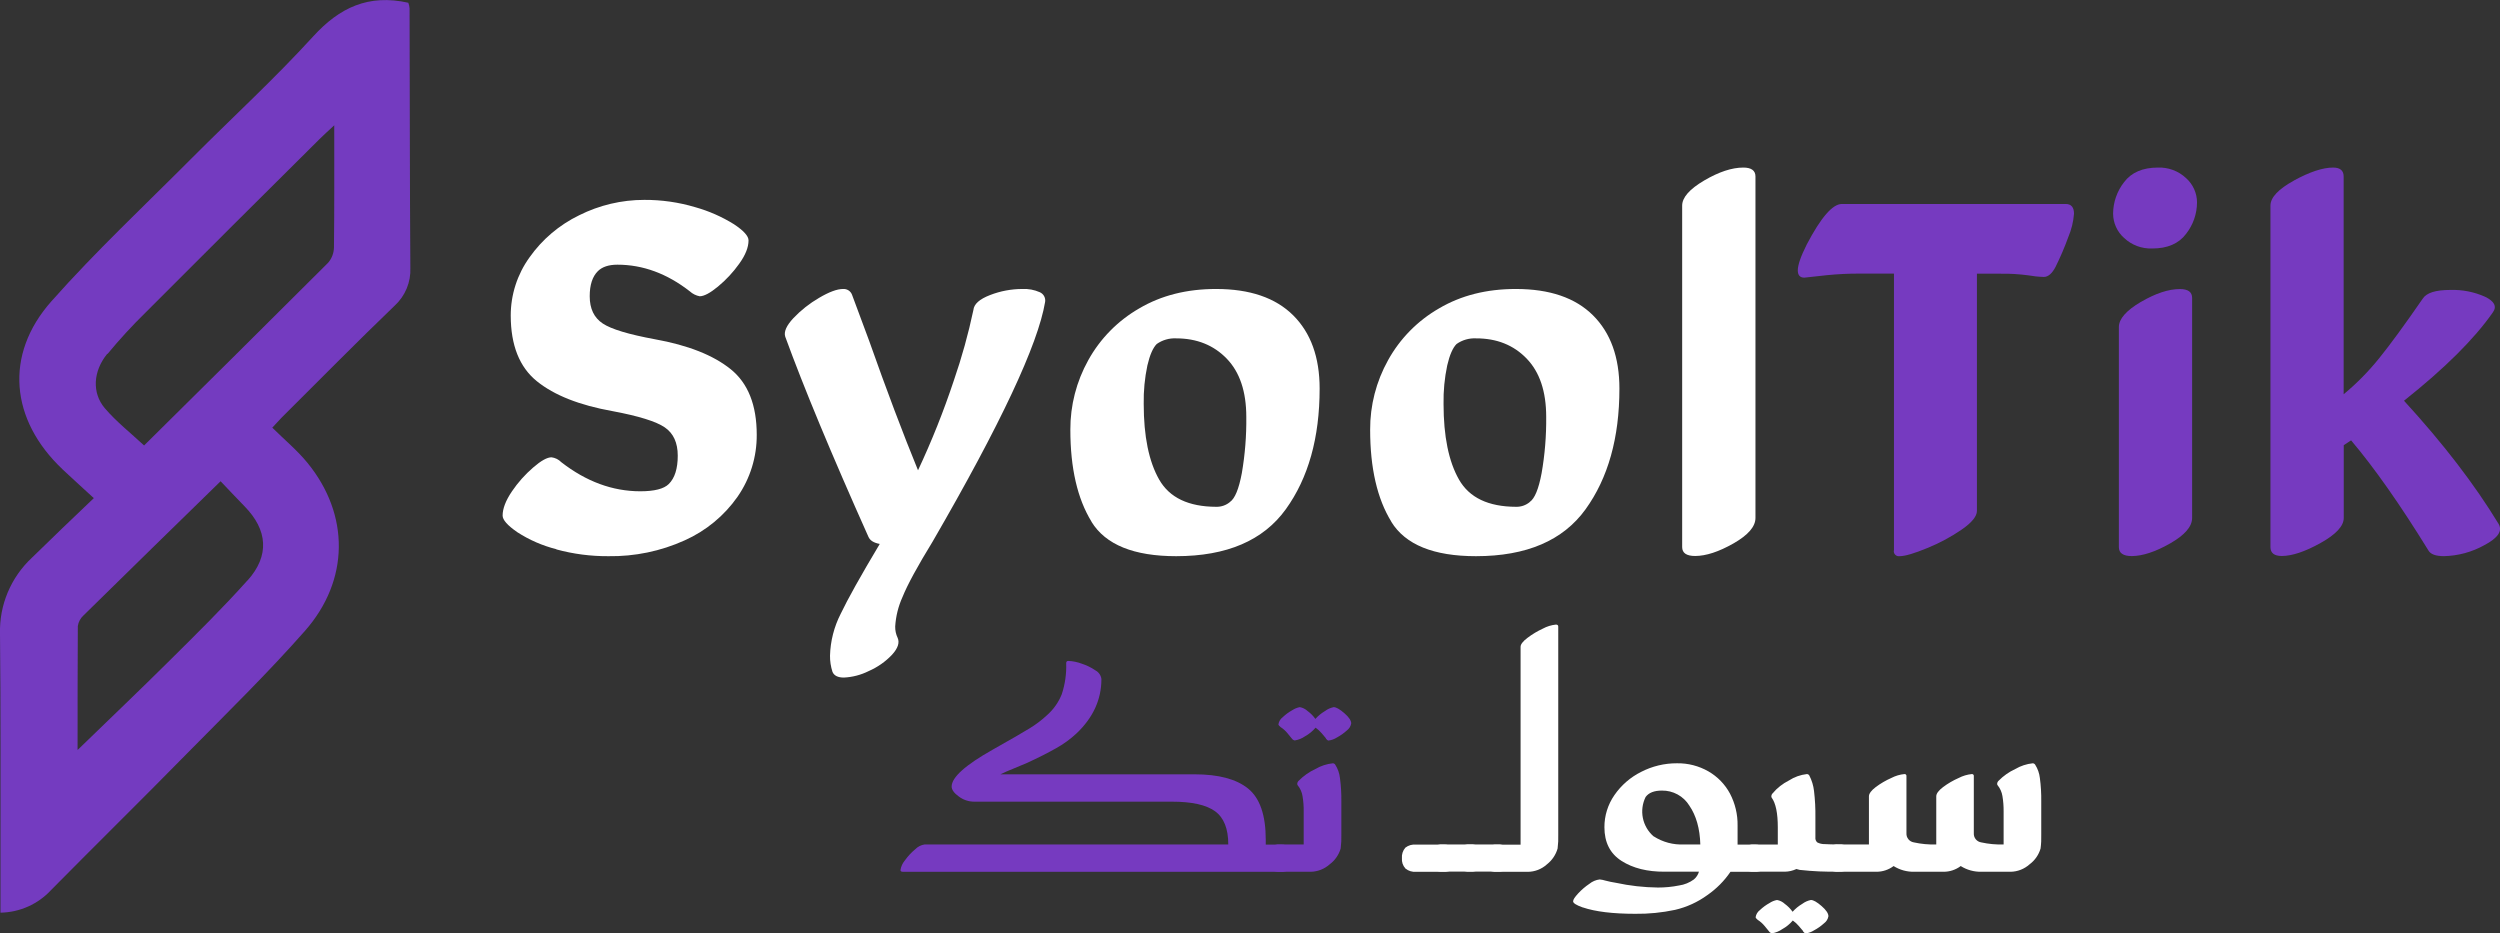 <svg width="150" height="56" viewBox="0 0 150 56" fill="none" xmlns="http://www.w3.org/2000/svg">
<rect x="0" y="0" width="150" height="56" fill="#333333" stroke="none"/>
<g clip-path="url(#clip0_9696_80)">
<path d="M3.748 28.158C4.328 28.703 4.92 29.234 5.629 29.888C4.346 31.113 3.115 32.285 1.907 33.471C1.285 34.053 0.794 34.759 0.465 35.542C0.136 36.326 -0.022 37.169 -2.99281e-06 38.018C0.049 42.406 0.025 46.798 0.029 51.177C0.029 52.36 0.029 53.54 0.029 54.761C0.601 54.75 1.166 54.624 1.688 54.391C2.21 54.157 2.679 53.82 3.066 53.401C5.797 50.636 8.569 47.913 11.286 45.144C13.652 42.743 16.068 40.383 18.294 37.857C20.982 34.806 20.98 30.876 18.452 27.776C17.835 27.017 17.063 26.38 16.337 25.659C16.543 25.437 16.709 25.251 16.888 25.067C19.149 22.821 21.372 20.559 23.67 18.35C23.987 18.061 24.236 17.707 24.401 17.312C24.565 16.917 24.64 16.492 24.621 16.065C24.586 10.879 24.59 5.691 24.574 0.504C24.566 0.388 24.54 0.274 24.498 0.165C22.112 -0.367 20.375 0.449 18.791 2.185C16.479 4.721 13.939 7.05 11.512 9.484C8.68 12.328 5.742 15.079 3.087 18.074C0.236 21.284 0.621 25.202 3.752 28.158M14.85 34.823C13.374 36.474 11.792 38.03 10.218 39.592C8.419 41.381 6.58 43.131 4.655 44.999C4.655 42.471 4.655 40.017 4.669 37.563C4.706 37.315 4.829 37.087 5.016 36.92C7.717 34.265 10.431 31.611 13.236 28.875C13.674 29.334 14.174 29.869 14.685 30.392C16.058 31.801 16.185 33.34 14.858 34.823M6.453 21.235C7.165 20.372 7.922 19.547 8.722 18.764C12.194 15.286 15.676 11.815 19.167 8.351C19.41 8.108 19.666 7.879 20.055 7.518C20.055 10.101 20.065 12.467 20.038 14.832C20.035 15.17 19.914 15.497 19.695 15.757C16.019 19.432 12.318 23.091 8.645 26.729C7.854 25.99 6.991 25.314 6.292 24.497C5.507 23.575 5.583 22.276 6.434 21.23" fill="#743BC0"/>
<path d="M54.029 52.2C54.062 51.988 54.154 51.789 54.294 51.624C54.47 51.377 54.677 51.154 54.91 50.959C55.062 50.801 55.262 50.699 55.479 50.667H73.697C73.697 49.724 73.433 49.06 72.904 48.676C72.375 48.292 71.515 48.1 70.323 48.1H58.441C58.11 48.098 57.788 47.989 57.526 47.788C57.24 47.584 57.099 47.38 57.099 47.192C57.099 46.639 57.925 45.899 59.579 44.97C60.635 44.376 61.371 43.949 61.784 43.696C62.168 43.462 62.526 43.188 62.853 42.88C63.228 42.542 63.52 42.123 63.706 41.654C63.904 41.056 63.994 40.426 63.971 39.796C63.971 39.703 64.012 39.656 64.092 39.656C64.367 39.666 64.638 39.721 64.895 39.817C65.192 39.913 65.473 40.05 65.73 40.225C65.826 40.277 65.909 40.351 65.971 40.441C66.032 40.531 66.072 40.634 66.085 40.742C66.085 41.967 65.591 43.051 64.602 43.994C64.224 44.348 63.804 44.653 63.35 44.903C62.869 45.175 62.297 45.464 61.632 45.771L60.859 46.095C60.52 46.23 60.243 46.35 60.027 46.459H71.677C73.114 46.459 74.185 46.745 74.889 47.316C75.593 47.888 75.945 48.909 75.945 50.379V50.677H76.821C77.047 50.658 77.273 50.727 77.45 50.869C77.525 50.955 77.583 51.056 77.618 51.166C77.653 51.275 77.666 51.39 77.655 51.504C77.665 51.615 77.651 51.726 77.616 51.831C77.581 51.937 77.524 52.034 77.45 52.117C77.273 52.258 77.047 52.327 76.821 52.309H54.191C54.082 52.309 54.029 52.276 54.029 52.206" fill="#763AC0"/>
<path d="M76.19 52.106C76.115 52.023 76.059 51.926 76.024 51.821C75.988 51.716 75.975 51.604 75.984 51.494C75.973 51.38 75.986 51.264 76.021 51.155C76.057 51.046 76.114 50.945 76.19 50.859C76.367 50.717 76.593 50.648 76.821 50.667H78.222V48.686C78.226 48.379 78.203 48.071 78.152 47.767C78.114 47.526 78.012 47.299 77.856 47.11C77.841 47.087 77.833 47.059 77.836 47.031C77.837 46.996 77.844 46.962 77.858 46.931C77.872 46.9 77.893 46.872 77.918 46.849C78.208 46.554 78.549 46.314 78.925 46.14C79.245 45.953 79.602 45.836 79.971 45.797C80 45.798 80.028 45.806 80.053 45.82C80.078 45.834 80.098 45.854 80.113 45.879C80.27 46.122 80.367 46.398 80.398 46.685C80.46 47.148 80.487 47.614 80.481 48.08V50.065C80.49 50.348 80.476 50.631 80.44 50.912C80.329 51.291 80.097 51.625 79.778 51.861C79.467 52.139 79.067 52.297 78.65 52.306H76.821C76.593 52.326 76.367 52.257 76.19 52.114M79.564 44.307C79.496 44.225 79.41 44.121 79.301 43.994C79.194 43.868 79.071 43.755 78.935 43.66C78.758 43.868 78.545 44.043 78.305 44.176C78.121 44.305 77.91 44.391 77.688 44.427C77.651 44.421 77.615 44.407 77.584 44.386C77.552 44.366 77.525 44.339 77.505 44.307C77.437 44.225 77.349 44.119 77.24 43.984C77.123 43.842 76.984 43.719 76.829 43.621C76.747 43.553 76.706 43.498 76.706 43.459C76.731 43.29 76.823 43.138 76.96 43.035C77.134 42.869 77.329 42.726 77.54 42.61C77.675 42.52 77.828 42.458 77.988 42.428C78.163 42.459 78.325 42.54 78.454 42.661C78.635 42.793 78.794 42.953 78.923 43.135C79.09 42.948 79.286 42.788 79.503 42.661C79.656 42.546 79.833 42.467 80.02 42.428C80.168 42.428 80.382 42.549 80.662 42.792C80.941 43.035 81.073 43.237 81.073 43.404C81.044 43.575 80.95 43.727 80.81 43.829C80.628 43.994 80.426 44.136 80.21 44.252C80.059 44.348 79.889 44.41 79.712 44.433C79.671 44.433 79.616 44.395 79.548 44.313" fill="#763AC0"/>
<path d="M84.322 52.106C84.247 52.023 84.191 51.926 84.155 51.821C84.12 51.716 84.107 51.604 84.116 51.494C84.106 51.38 84.118 51.265 84.154 51.156C84.189 51.046 84.246 50.945 84.322 50.859C84.503 50.718 84.733 50.653 84.963 50.677H86.59C86.817 50.658 87.042 50.727 87.219 50.869C87.295 50.955 87.352 51.056 87.388 51.166C87.423 51.275 87.436 51.39 87.425 51.504C87.434 51.615 87.421 51.726 87.385 51.831C87.35 51.937 87.293 52.034 87.219 52.117C87.042 52.258 86.817 52.327 86.59 52.309H84.963C84.735 52.327 84.51 52.259 84.332 52.117" fill="white"/>
<path d="M85.949 52.106C85.875 52.023 85.818 51.926 85.783 51.821C85.748 51.716 85.734 51.604 85.744 51.494C85.733 51.38 85.745 51.264 85.781 51.155C85.816 51.046 85.873 50.945 85.949 50.859C86.127 50.717 86.353 50.648 86.58 50.667H88.206C88.433 50.648 88.659 50.717 88.837 50.859C88.912 50.945 88.97 51.046 89.005 51.155C89.04 51.264 89.053 51.38 89.042 51.494C89.051 51.604 89.038 51.716 89.003 51.821C88.967 51.926 88.911 52.023 88.837 52.106C88.659 52.249 88.433 52.317 88.206 52.298H86.58C86.353 52.317 86.127 52.249 85.949 52.106Z" fill="white"/>
<path d="M87.575 52.106C87.5 52.023 87.444 51.926 87.408 51.821C87.373 51.716 87.36 51.604 87.369 51.494C87.359 51.38 87.371 51.265 87.407 51.156C87.442 51.046 87.499 50.945 87.575 50.859C87.753 50.717 87.978 50.648 88.206 50.667H89.833C90.06 50.648 90.285 50.717 90.462 50.859C90.538 50.945 90.595 51.046 90.631 51.155C90.666 51.264 90.678 51.38 90.668 51.494C90.677 51.604 90.664 51.716 90.628 51.821C90.593 51.926 90.536 52.023 90.462 52.106C90.285 52.248 90.06 52.317 89.833 52.298H88.206C87.978 52.317 87.753 52.248 87.575 52.106Z" fill="white"/>
<path d="M91.642 52.31H89.833C89.606 52.33 89.38 52.261 89.202 52.119C89.128 52.036 89.071 51.939 89.036 51.833C89.001 51.728 88.987 51.617 88.997 51.506C88.986 51.392 88.998 51.277 89.034 51.167C89.069 51.058 89.126 50.957 89.202 50.871C89.38 50.729 89.606 50.66 89.833 50.679H91.235V38.808C91.235 38.661 91.37 38.481 91.646 38.273C91.933 38.055 92.243 37.869 92.57 37.718C92.813 37.586 93.079 37.504 93.353 37.475C93.448 37.475 93.495 37.516 93.495 37.595V50.065C93.505 50.348 93.492 50.631 93.456 50.912C93.348 51.288 93.124 51.62 92.815 51.861C92.5 52.148 92.089 52.308 91.662 52.31H91.642Z" fill="white"/>
<path d="M94.956 54.444C94.576 54.309 94.387 54.187 94.387 54.081C94.387 53.975 94.486 53.83 94.681 53.615C94.884 53.394 95.113 53.197 95.363 53.029C95.54 52.886 95.753 52.794 95.98 52.766C96.097 52.778 96.214 52.802 96.327 52.837C96.534 52.892 96.744 52.935 96.956 52.968C97.784 53.147 98.629 53.242 99.477 53.252C99.901 53.253 100.324 53.212 100.739 53.129C101.063 53.084 101.37 52.959 101.633 52.766C101.778 52.645 101.884 52.483 101.937 52.302H99.882C98.841 52.308 97.978 52.092 97.293 51.655C96.608 51.218 96.265 50.545 96.265 49.636C96.261 48.947 96.471 48.273 96.865 47.706C97.273 47.114 97.825 46.634 98.47 46.312C99.133 45.971 99.869 45.794 100.616 45.797C101.279 45.786 101.932 45.954 102.506 46.283C103.054 46.599 103.502 47.061 103.799 47.616C104.109 48.208 104.266 48.867 104.255 49.534V50.677H105.252C105.479 50.658 105.705 50.727 105.883 50.869C105.958 50.956 106.015 51.057 106.051 51.166C106.086 51.275 106.099 51.39 106.088 51.504C106.098 51.615 106.084 51.726 106.049 51.831C106.014 51.937 105.957 52.034 105.883 52.117C105.705 52.259 105.479 52.327 105.252 52.309H103.828C103.457 52.854 102.988 53.326 102.445 53.703C101.865 54.126 101.205 54.428 100.505 54.591C99.72 54.759 98.918 54.838 98.115 54.828C96.772 54.828 95.722 54.7 94.965 54.444M99.222 50.181C99.763 50.529 100.4 50.699 101.043 50.667H102.019C101.993 49.714 101.773 48.936 101.358 48.333C101.186 48.054 100.944 47.825 100.655 47.667C100.367 47.51 100.043 47.43 99.714 47.435C99.251 47.435 98.927 47.561 98.737 47.819C98.544 48.21 98.486 48.653 98.572 49.08C98.659 49.507 98.884 49.894 99.214 50.181" fill="white"/>
<path d="M108.008 52.2L107.784 52.141C107.568 52.243 107.332 52.298 107.093 52.302H105.264C105.037 52.322 104.811 52.253 104.633 52.11C104.559 52.028 104.502 51.931 104.467 51.825C104.432 51.72 104.418 51.608 104.428 51.498C104.417 51.384 104.429 51.269 104.465 51.159C104.5 51.05 104.557 50.949 104.633 50.863C104.811 50.721 105.037 50.652 105.264 50.671H106.668V49.636C106.668 48.786 106.545 48.194 106.3 47.857C106.285 47.834 106.278 47.806 106.282 47.778C106.282 47.744 106.289 47.71 106.303 47.679C106.317 47.647 106.337 47.619 106.362 47.596C106.63 47.276 106.962 47.014 107.338 46.828C107.661 46.618 108.03 46.487 108.415 46.444C108.443 46.445 108.471 46.453 108.495 46.467C108.52 46.481 108.541 46.5 108.556 46.524C108.709 46.817 108.805 47.136 108.842 47.463C108.904 47.99 108.932 48.52 108.924 49.05V50.242C108.917 50.298 108.924 50.354 108.943 50.407C108.962 50.459 108.994 50.506 109.035 50.544C109.174 50.615 109.328 50.65 109.483 50.646C109.707 50.659 109.987 50.667 110.326 50.667C110.553 50.648 110.779 50.717 110.957 50.859C111.033 50.945 111.09 51.046 111.125 51.155C111.161 51.264 111.173 51.38 111.162 51.494C111.172 51.604 111.158 51.716 111.123 51.821C111.088 51.926 111.031 52.023 110.957 52.106C110.779 52.249 110.553 52.317 110.326 52.298C109.552 52.315 108.777 52.281 108.008 52.196M108.193 55.871C108.123 55.792 108.037 55.686 107.928 55.559C107.823 55.434 107.702 55.324 107.568 55.23C107.392 55.44 107.178 55.615 106.937 55.747C106.753 55.876 106.543 55.962 106.321 55.998C106.283 55.992 106.248 55.978 106.216 55.957C106.185 55.937 106.158 55.909 106.138 55.877C106.07 55.798 105.981 55.69 105.873 55.555C105.756 55.412 105.617 55.29 105.462 55.191C105.379 55.124 105.338 55.069 105.338 55.028C105.364 54.86 105.456 54.708 105.593 54.605C105.767 54.44 105.962 54.297 106.173 54.181C106.308 54.09 106.46 54.029 106.621 53.999C106.796 54.03 106.958 54.111 107.087 54.232C107.268 54.364 107.426 54.523 107.556 54.706C107.723 54.519 107.918 54.359 108.135 54.232C108.288 54.117 108.465 54.038 108.653 53.999C108.803 53.999 109.015 54.12 109.294 54.362C109.574 54.605 109.705 54.808 109.705 54.975C109.677 55.146 109.581 55.298 109.44 55.4C109.258 55.565 109.057 55.707 108.84 55.822C108.69 55.919 108.52 55.981 108.343 56.004C108.302 56.004 108.248 55.965 108.18 55.884" fill="white"/>
<path d="M109.697 52.106C109.623 52.023 109.566 51.926 109.531 51.821C109.495 51.716 109.482 51.604 109.491 51.494C109.48 51.38 109.493 51.264 109.528 51.155C109.564 51.046 109.621 50.945 109.697 50.859C109.874 50.716 110.099 50.648 110.326 50.667H112.136V47.778C112.136 47.616 112.274 47.431 112.547 47.222C112.837 47.006 113.151 46.823 113.482 46.677C113.726 46.55 113.992 46.471 114.265 46.444C114.282 46.442 114.299 46.444 114.314 46.449C114.33 46.454 114.345 46.463 114.356 46.474C114.368 46.486 114.377 46.5 114.382 46.516C114.387 46.532 114.389 46.548 114.387 46.565V49.999C114.38 50.129 114.423 50.256 114.505 50.357C114.588 50.458 114.705 50.524 114.835 50.544C115.275 50.641 115.726 50.682 116.176 50.667V47.778C116.176 47.616 116.314 47.431 116.587 47.222C116.878 47.006 117.192 46.823 117.525 46.677C117.767 46.551 118.033 46.472 118.305 46.444C118.322 46.442 118.339 46.443 118.355 46.448C118.371 46.453 118.386 46.462 118.398 46.474C118.41 46.485 118.419 46.5 118.424 46.516C118.43 46.531 118.431 46.548 118.429 46.565V49.999C118.422 50.129 118.464 50.257 118.547 50.358C118.63 50.458 118.747 50.525 118.877 50.544C119.316 50.641 119.767 50.682 120.217 50.667V48.686C120.22 48.379 120.197 48.071 120.147 47.767C120.109 47.526 120.008 47.3 119.853 47.11C119.844 47.099 119.837 47.086 119.833 47.072C119.83 47.059 119.828 47.044 119.83 47.03C119.831 46.996 119.838 46.962 119.853 46.931C119.867 46.9 119.887 46.872 119.912 46.849C120.202 46.553 120.543 46.313 120.919 46.14C121.239 45.953 121.596 45.836 121.965 45.797C121.994 45.798 122.022 45.806 122.047 45.821C122.072 45.835 122.094 45.855 122.109 45.879C122.264 46.123 122.361 46.399 122.393 46.685C122.454 47.148 122.481 47.614 122.475 48.08V50.065C122.484 50.348 122.471 50.631 122.434 50.912C122.323 51.291 122.091 51.625 121.772 51.861C121.462 52.139 121.062 52.297 120.644 52.306H118.877C118.441 52.315 118.012 52.196 117.644 51.963C117.348 52.186 116.987 52.306 116.616 52.306H114.849C114.413 52.315 113.984 52.196 113.616 51.963C113.32 52.186 112.959 52.306 112.588 52.306H110.326C110.099 52.326 109.874 52.257 109.697 52.114" fill="white"/>
<path d="M33.382 32.952C32.549 32.742 31.757 32.397 31.037 31.931C30.449 31.523 30.157 31.196 30.157 30.935C30.157 30.516 30.344 30.031 30.718 29.479C31.077 28.949 31.505 28.469 31.991 28.05C32.461 27.642 32.829 27.438 33.09 27.438C33.313 27.466 33.52 27.569 33.676 27.73C35.173 28.893 36.753 29.476 38.416 29.477C39.263 29.477 39.834 29.332 40.128 29.04C40.486 28.685 40.665 28.118 40.665 27.34C40.665 26.561 40.404 25.995 39.884 25.641C39.362 25.285 38.319 24.962 36.756 24.669C34.767 24.314 33.252 23.715 32.21 22.872C31.169 22.029 30.647 20.719 30.644 18.94C30.642 17.685 31.036 16.462 31.771 15.442C32.533 14.363 33.558 13.494 34.75 12.916C35.961 12.309 37.299 11.992 38.655 11.993C39.69 11.988 40.719 12.135 41.711 12.43C42.53 12.66 43.312 13.003 44.033 13.451C44.619 13.839 44.912 14.163 44.912 14.423C44.912 14.844 44.723 15.313 44.349 15.83C43.988 16.337 43.562 16.794 43.081 17.192C42.609 17.582 42.241 17.776 41.982 17.776C41.762 17.735 41.559 17.634 41.394 17.484C40.024 16.415 38.574 15.881 37.044 15.881C36.524 15.881 36.131 16.012 35.872 16.269C35.545 16.594 35.382 17.096 35.383 17.776C35.383 18.521 35.642 19.062 36.164 19.409C36.686 19.756 37.728 20.065 39.292 20.355C41.281 20.712 42.797 21.311 43.84 22.151C44.882 22.991 45.404 24.303 45.404 26.086C45.413 27.412 45.012 28.71 44.255 29.802C43.455 30.946 42.357 31.852 41.078 32.423C39.644 33.072 38.083 33.395 36.507 33.371C35.45 33.378 34.397 33.241 33.378 32.963" fill="white"/>
<path d="M52.148 20.446C53.189 23.393 54.167 25.984 55.081 28.218C55.904 26.464 56.622 24.663 57.232 22.825C57.71 21.442 58.101 20.031 58.404 18.601C58.437 18.245 58.771 17.946 59.407 17.702C60.022 17.463 60.677 17.34 61.338 17.339C61.699 17.32 62.059 17.387 62.388 17.533C62.499 17.581 62.59 17.664 62.648 17.77C62.705 17.875 62.726 17.996 62.707 18.115C62.281 20.672 60.032 25.464 55.96 32.491C55.048 33.98 54.445 35.089 54.152 35.817C53.898 36.376 53.749 36.977 53.712 37.589C53.707 37.824 53.757 38.057 53.858 38.269C53.989 38.561 53.874 38.9 53.517 39.29C53.123 39.704 52.649 40.035 52.123 40.264C51.66 40.496 51.152 40.629 50.634 40.654C50.274 40.654 50.046 40.54 49.949 40.313C49.847 39.999 49.797 39.671 49.801 39.341C49.824 38.469 50.042 37.614 50.438 36.836C50.862 35.946 51.644 34.546 52.785 32.636C52.426 32.571 52.2 32.432 52.101 32.199C49.886 27.246 48.224 23.247 47.115 20.203C47.02 19.911 47.183 19.538 47.605 19.087C48.057 18.611 48.575 18.202 49.144 17.872C49.745 17.517 50.225 17.339 50.582 17.339C50.696 17.331 50.81 17.359 50.907 17.42C51.003 17.481 51.078 17.572 51.119 17.678L52.148 20.446Z" fill="white"/>
<path d="M65.491 31.3C64.645 29.924 64.221 28.087 64.221 25.788C64.214 24.327 64.584 22.89 65.296 21.612C66.011 20.319 67.067 19.244 68.352 18.505C69.671 17.726 71.211 17.337 72.97 17.339C74.99 17.339 76.53 17.865 77.589 18.917C78.648 19.969 79.178 21.436 79.178 23.317C79.178 26.264 78.502 28.676 77.15 30.553C75.797 32.43 73.605 33.37 70.573 33.371C68.031 33.371 66.336 32.683 65.489 31.307M73.8 30.116C74.094 29.912 74.328 29.349 74.509 28.393C74.701 27.278 74.791 26.149 74.778 25.018C74.778 23.496 74.387 22.33 73.605 21.52C72.822 20.71 71.813 20.304 70.578 20.302C70.159 20.28 69.746 20.399 69.404 20.64C69.177 20.868 68.99 21.297 68.843 21.927C68.683 22.685 68.609 23.459 68.623 24.234C68.623 26.178 68.932 27.691 69.55 28.775C70.168 29.858 71.308 30.403 72.972 30.408C73.276 30.416 73.572 30.312 73.804 30.116" fill="white"/>
<path d="M83.479 31.3C82.632 29.924 82.209 28.087 82.209 25.788C82.201 24.327 82.571 22.89 83.284 21.612C83.998 20.319 85.055 19.244 86.34 18.505C87.659 17.726 89.198 17.337 90.957 17.339C92.978 17.339 94.518 17.865 95.577 18.917C96.636 19.969 97.165 21.436 97.165 23.317C97.165 26.264 96.489 28.676 95.137 30.553C93.785 32.43 91.593 33.37 88.561 33.371C86.018 33.371 84.324 32.683 83.477 31.307M91.787 30.116C92.081 29.912 92.316 29.349 92.496 28.393C92.691 27.277 92.783 26.145 92.772 25.012C92.772 23.49 92.381 22.324 91.598 21.514C90.816 20.704 89.806 20.3 88.567 20.302C88.149 20.28 87.736 20.399 87.394 20.64C87.166 20.868 86.979 21.297 86.833 21.927C86.673 22.685 86.599 23.459 86.613 24.234C86.613 26.178 86.922 27.691 87.54 28.775C88.158 29.858 89.298 30.403 90.961 30.408C91.266 30.416 91.562 30.312 91.794 30.116" fill="white"/>
<path d="M102.25 10.83C103.129 10.314 103.911 10.055 104.596 10.054C105.084 10.054 105.328 10.232 105.328 10.589V31.076C105.328 31.595 104.888 32.104 104.009 32.605C103.129 33.106 102.363 33.357 101.711 33.359C101.189 33.359 100.93 33.181 100.93 32.824V12.336C100.93 11.851 101.37 11.348 102.25 10.83Z" fill="white"/>
<path d="M113.638 33.024V16.416H111.583C110.923 16.413 110.262 16.445 109.604 16.512L108.26 16.659C107.997 16.659 107.868 16.512 107.868 16.222C107.868 15.898 108.047 15.38 108.406 14.668C109.253 13.05 109.954 12.24 110.509 12.239H123.949C124.275 12.239 124.44 12.443 124.44 12.822C124.403 13.307 124.287 13.782 124.096 14.229C123.877 14.834 123.624 15.427 123.338 16.003C123.127 16.412 122.891 16.616 122.629 16.616C122.31 16.607 121.992 16.574 121.678 16.518C121.133 16.446 120.583 16.414 120.034 16.422H118.616V30.651C118.616 30.977 118.314 31.349 117.712 31.768C117.062 32.215 116.365 32.589 115.634 32.885C114.853 33.208 114.298 33.371 113.973 33.371C113.927 33.378 113.879 33.374 113.834 33.359C113.79 33.344 113.749 33.319 113.715 33.286C113.682 33.253 113.657 33.213 113.642 33.168C113.627 33.124 113.623 33.076 113.63 33.03" fill="#763AC0"/>
<path d="M131.162 14.035C130.722 14.619 130.046 14.911 129.133 14.909C128.824 14.921 128.515 14.871 128.226 14.763C127.936 14.654 127.671 14.49 127.446 14.278C127.24 14.095 127.074 13.871 126.961 13.62C126.847 13.369 126.788 13.097 126.786 12.822C126.789 12.136 127.021 11.469 127.446 10.928C127.886 10.346 128.562 10.055 129.474 10.054C129.784 10.043 130.092 10.093 130.382 10.201C130.671 10.309 130.937 10.474 131.162 10.685C131.368 10.868 131.534 11.093 131.647 11.344C131.761 11.595 131.82 11.867 131.821 12.143C131.819 12.829 131.587 13.495 131.162 14.035ZM128.449 18.119C129.329 17.603 130.11 17.344 130.794 17.343C131.283 17.343 131.527 17.52 131.527 17.876V31.076C131.527 31.595 131.088 32.104 130.208 32.605C129.329 33.106 128.563 33.359 127.913 33.365C127.391 33.365 127.132 33.185 127.132 32.83V19.622C127.132 19.136 127.572 18.633 128.451 18.115" fill="#763AC0"/>
<path d="M137.637 10.83C138.582 10.314 139.365 10.055 139.984 10.054C140.407 10.054 140.619 10.231 140.619 10.589V23.656C141.409 23.002 142.13 22.269 142.77 21.469C143.423 20.661 144.286 19.479 145.36 17.925C145.586 17.566 146.143 17.396 147.024 17.396C147.739 17.374 148.449 17.514 149.102 17.804C149.671 18.08 149.827 18.394 149.566 18.75C148.459 20.338 146.684 22.103 144.24 24.044C146.585 26.602 148.475 29.062 149.91 31.425C150.169 31.848 149.885 32.276 149.053 32.714C148.313 33.126 147.482 33.351 146.634 33.369C146.145 33.369 145.835 33.255 145.705 33.028C144.009 30.274 142.462 28.072 141.065 26.421L140.625 26.711V31.076C140.625 31.562 140.161 32.063 139.232 32.581C138.303 33.098 137.529 33.357 136.912 33.359C136.453 33.359 136.227 33.181 136.227 32.824V12.336C136.227 11.851 136.699 11.348 137.643 10.83" fill="#763AC0"/>
</g>
<defs>
<clipPath id="clip0_9696_80">
<rect width="150" height="56" fill="white"/>
</clipPath>
</defs>
</svg>
